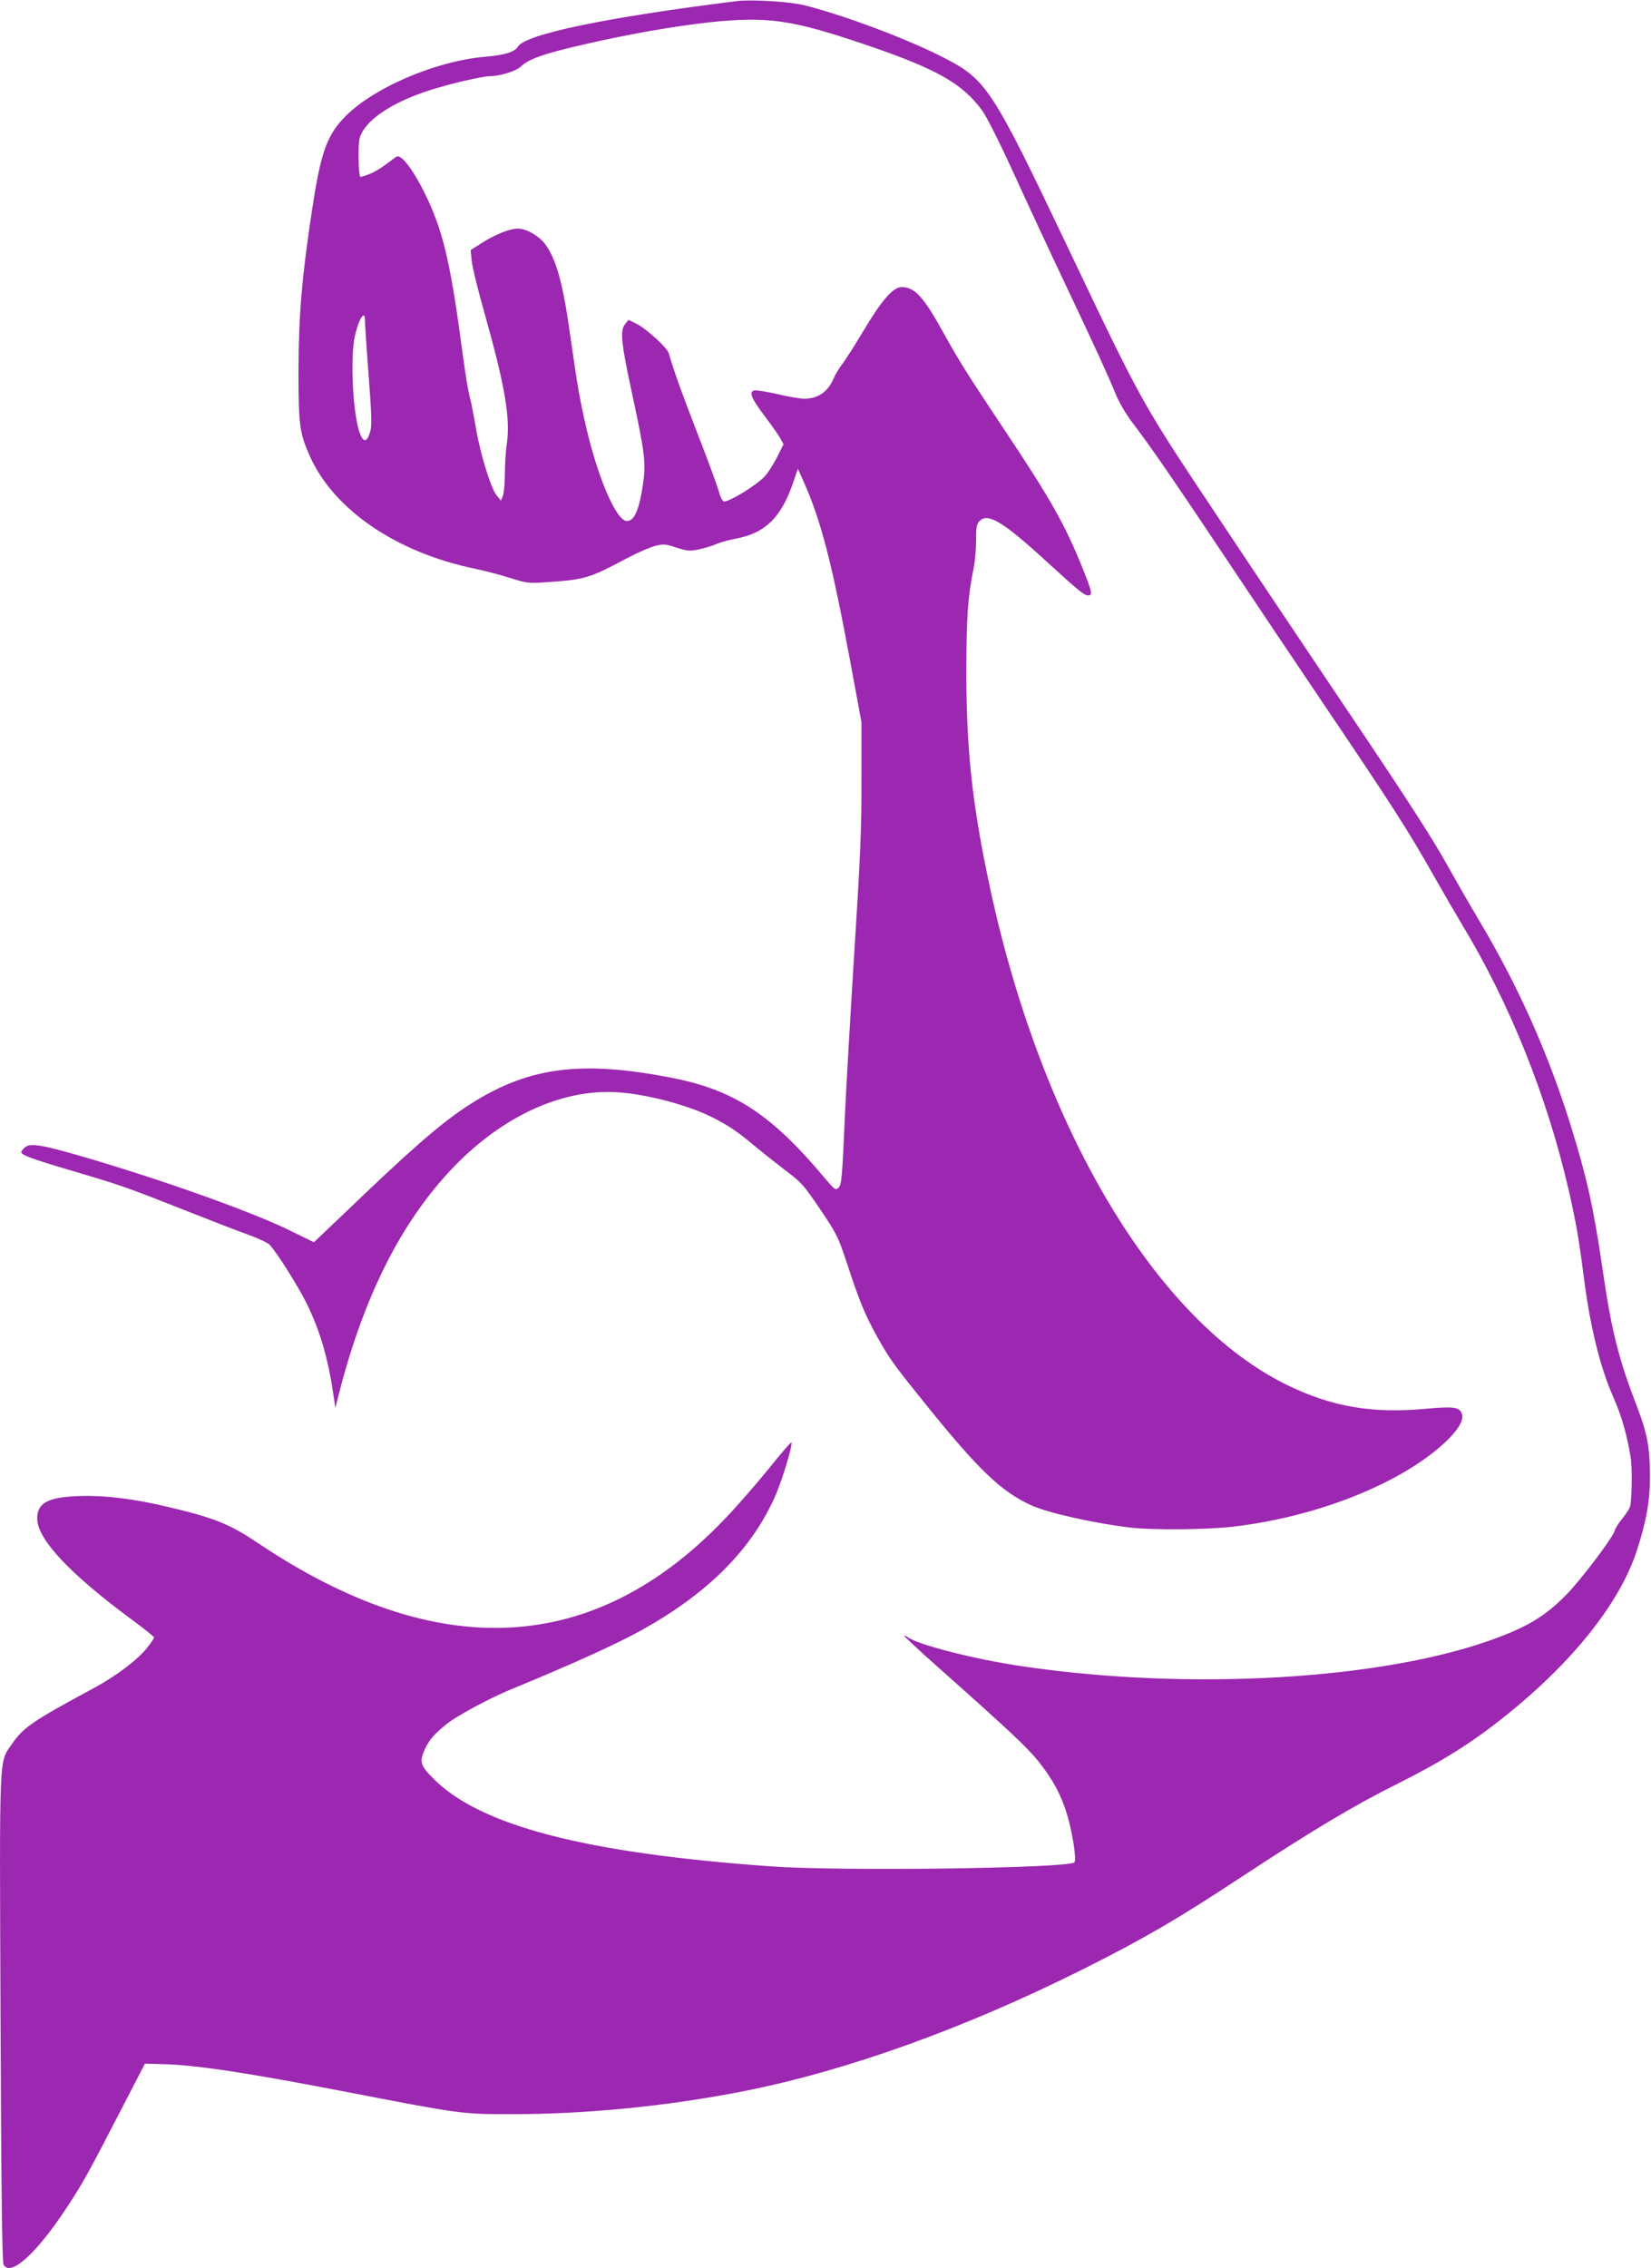 <?xml version="1.0" standalone="no"?>
<!DOCTYPE svg PUBLIC "-//W3C//DTD SVG 20010904//EN"
 "http://www.w3.org/TR/2001/REC-SVG-20010904/DTD/svg10.dtd">
<svg version="1.0" xmlns="http://www.w3.org/2000/svg"
 width="932pt" height="1280pt" viewBox="0 0 932 1280"
 preserveAspectRatio="xMidYMid meet">
<g transform="translate(0,1280) scale(0.1,-0.1)"
fill="#9c27b0" stroke="none">
<path d="M4160 12794 c-736 -92 -1196 -187 -1237 -258 -17 -29 -76 -47 -181
-56 -289 -24 -653 -183 -808 -353 -92 -101 -125 -198 -173 -515 -57 -376 -75
-590 -76 -902 0 -312 6 -354 65 -486 136 -302 489 -542 930 -633 58 -12 148
-36 201 -53 85 -27 105 -30 180 -25 244 16 258 20 486 141 56 29 125 59 153
66 46 11 58 10 119 -10 62 -20 75 -21 127 -10 31 7 77 20 100 31 24 10 72 23
106 29 169 31 261 122 328 325 l24 70 27 -60 c104 -231 164 -465 270 -1035
l62 -335 0 -325 c1 -273 -6 -432 -41 -985 -23 -363 -46 -768 -52 -900 -16
-369 -19 -401 -38 -419 -16 -13 -22 -8 -77 57 -297 355 -507 493 -848 562
-538 107 -839 64 -1185 -167 -150 -101 -310 -241 -685 -601 l-165 -157 -143
70 c-221 107 -719 284 -1168 415 -227 66 -292 76 -321 50 -11 -10 -20 -22 -20
-26 0 -17 61 -39 281 -104 282 -83 315 -95 644 -225 149 -59 312 -122 364
-140 51 -19 102 -43 113 -54 42 -45 162 -236 209 -331 79 -162 123 -317 155
-540 l7 -50 28 110 c142 541 353 953 643 1253 273 282 604 435 911 419 164 -8
409 -72 550 -144 90 -46 141 -80 244 -167 47 -39 125 -100 173 -137 82 -61 97
-79 188 -213 94 -140 101 -154 151 -304 69 -212 101 -288 166 -407 75 -134 92
-158 279 -390 299 -371 427 -493 597 -570 91 -42 355 -101 557 -125 124 -15
436 -12 580 5 439 51 879 216 1141 427 115 93 170 171 150 214 -15 35 -49 38
-207 24 -297 -27 -521 11 -769 130 -752 361 -1408 1467 -1698 2865 -90 431
-121 730 -122 1150 0 318 8 437 41 598 8 38 14 109 14 158 0 77 3 92 21 110
46 46 133 -6 374 -227 183 -167 215 -194 238 -194 26 0 21 23 -30 149 -99 248
-184 398 -444 787 -209 314 -255 387 -342 544 -113 205 -163 260 -237 260 -48
0 -112 -73 -213 -242 -48 -81 -103 -167 -122 -192 -19 -25 -42 -63 -50 -83
-31 -74 -88 -113 -166 -113 -23 0 -92 12 -154 27 -62 14 -120 23 -130 19 -28
-10 -11 -48 64 -147 37 -49 76 -104 86 -123 l18 -33 -37 -74 c-21 -41 -52 -89
-69 -107 -48 -51 -196 -142 -230 -142 -8 0 -21 25 -31 63 -10 34 -64 181 -121
327 -88 227 -130 344 -160 447 -8 31 -129 140 -182 166 l-45 22 -20 -25 c-29
-35 -21 -110 41 -395 69 -321 78 -386 62 -499 -22 -151 -49 -216 -92 -216 -59
0 -162 237 -230 529 -36 155 -50 237 -89 511 -42 303 -80 438 -143 523 -37 48
-106 87 -154 87 -45 0 -130 -34 -203 -81 l-63 -40 6 -62 c3 -34 37 -172 76
-308 111 -395 143 -580 122 -724 -6 -38 -11 -114 -11 -167 0 -53 -5 -109 -11
-125 l-11 -28 -23 28 c-32 36 -90 223 -116 367 -11 63 -24 135 -30 160 -21 84
-28 130 -59 358 -37 276 -70 457 -111 592 -64 216 -210 467 -253 435 -79 -60
-114 -83 -153 -98 -25 -10 -47 -16 -49 -15 -11 12 -14 179 -4 217 26 98 174
200 390 270 110 36 301 81 345 81 59 1 146 28 173 53 46 44 130 74 357 126
260 60 514 104 717 126 320 33 455 14 856 -121 416 -140 567 -225 678 -380 27
-38 101 -186 183 -366 76 -167 200 -433 276 -593 182 -385 250 -533 291 -634
23 -56 58 -116 107 -180 95 -124 238 -333 527 -766 128 -192 371 -555 540
-805 388 -574 485 -726 619 -964 60 -105 133 -231 163 -281 269 -444 479 -965
602 -1495 43 -188 59 -279 86 -492 36 -283 92 -511 166 -679 48 -108 78 -214
99 -341 10 -63 7 -251 -4 -282 -6 -15 -27 -46 -45 -68 -19 -22 -37 -51 -41
-65 -9 -39 -197 -286 -279 -368 -113 -113 -209 -172 -390 -239 -624 -233
-1716 -299 -2666 -160 -273 39 -604 124 -658 167 -7 5 -14 8 -17 6 -2 -2 82
-81 187 -174 413 -367 504 -453 569 -533 81 -101 129 -189 163 -302 31 -104
54 -256 41 -269 -35 -34 -1316 -51 -1710 -23 -1053 75 -1649 230 -1912 499
-71 71 -77 94 -43 166 25 52 51 81 122 139 54 44 236 142 353 191 371 153 604
259 750 340 377 210 624 460 755 764 38 89 94 275 88 293 -2 5 -61 -63 -131
-151 -71 -87 -183 -216 -250 -285 -736 -767 -1617 -811 -2630 -132 -161 108
-242 141 -502 203 -194 47 -363 68 -510 63 -176 -7 -235 -39 -235 -127 0 -116
183 -311 532 -569 71 -52 128 -98 128 -102 0 -4 -16 -28 -36 -54 -52 -68 -175
-162 -303 -231 -349 -188 -399 -222 -464 -317 -74 -108 -70 -21 -64 -1550 4
-978 9 -1372 17 -1387 38 -71 185 61 355 319 95 145 122 194 306 550 l137 265
103 -3 c181 -4 472 -48 1011 -152 678 -131 669 -130 964 -130 416 0 880 46
1304 130 581 115 1245 354 1910 686 345 173 531 281 885 514 411 270 642 409
901 538 242 121 414 229 594 373 385 306 652 641 749 936 56 172 76 285 75
433 -1 158 -16 234 -75 388 -104 269 -143 427 -195 787 -49 333 -86 500 -176
790 -127 408 -294 784 -516 1157 -60 101 -137 235 -172 298 -90 164 -229 379
-590 915 -174 259 -493 734 -707 1056 -443 665 -429 638 -858 1539 -426 894
-456 941 -700 1066 -205 105 -562 239 -787 295 -81 20 -296 33 -378 23z
m-2100 -1801 c0 -16 9 -155 21 -310 18 -244 19 -289 7 -325 -18 -58 -39 -56
-60 7 -35 107 -50 391 -28 521 18 100 60 176 60 107z"/>
</g>
</svg>
